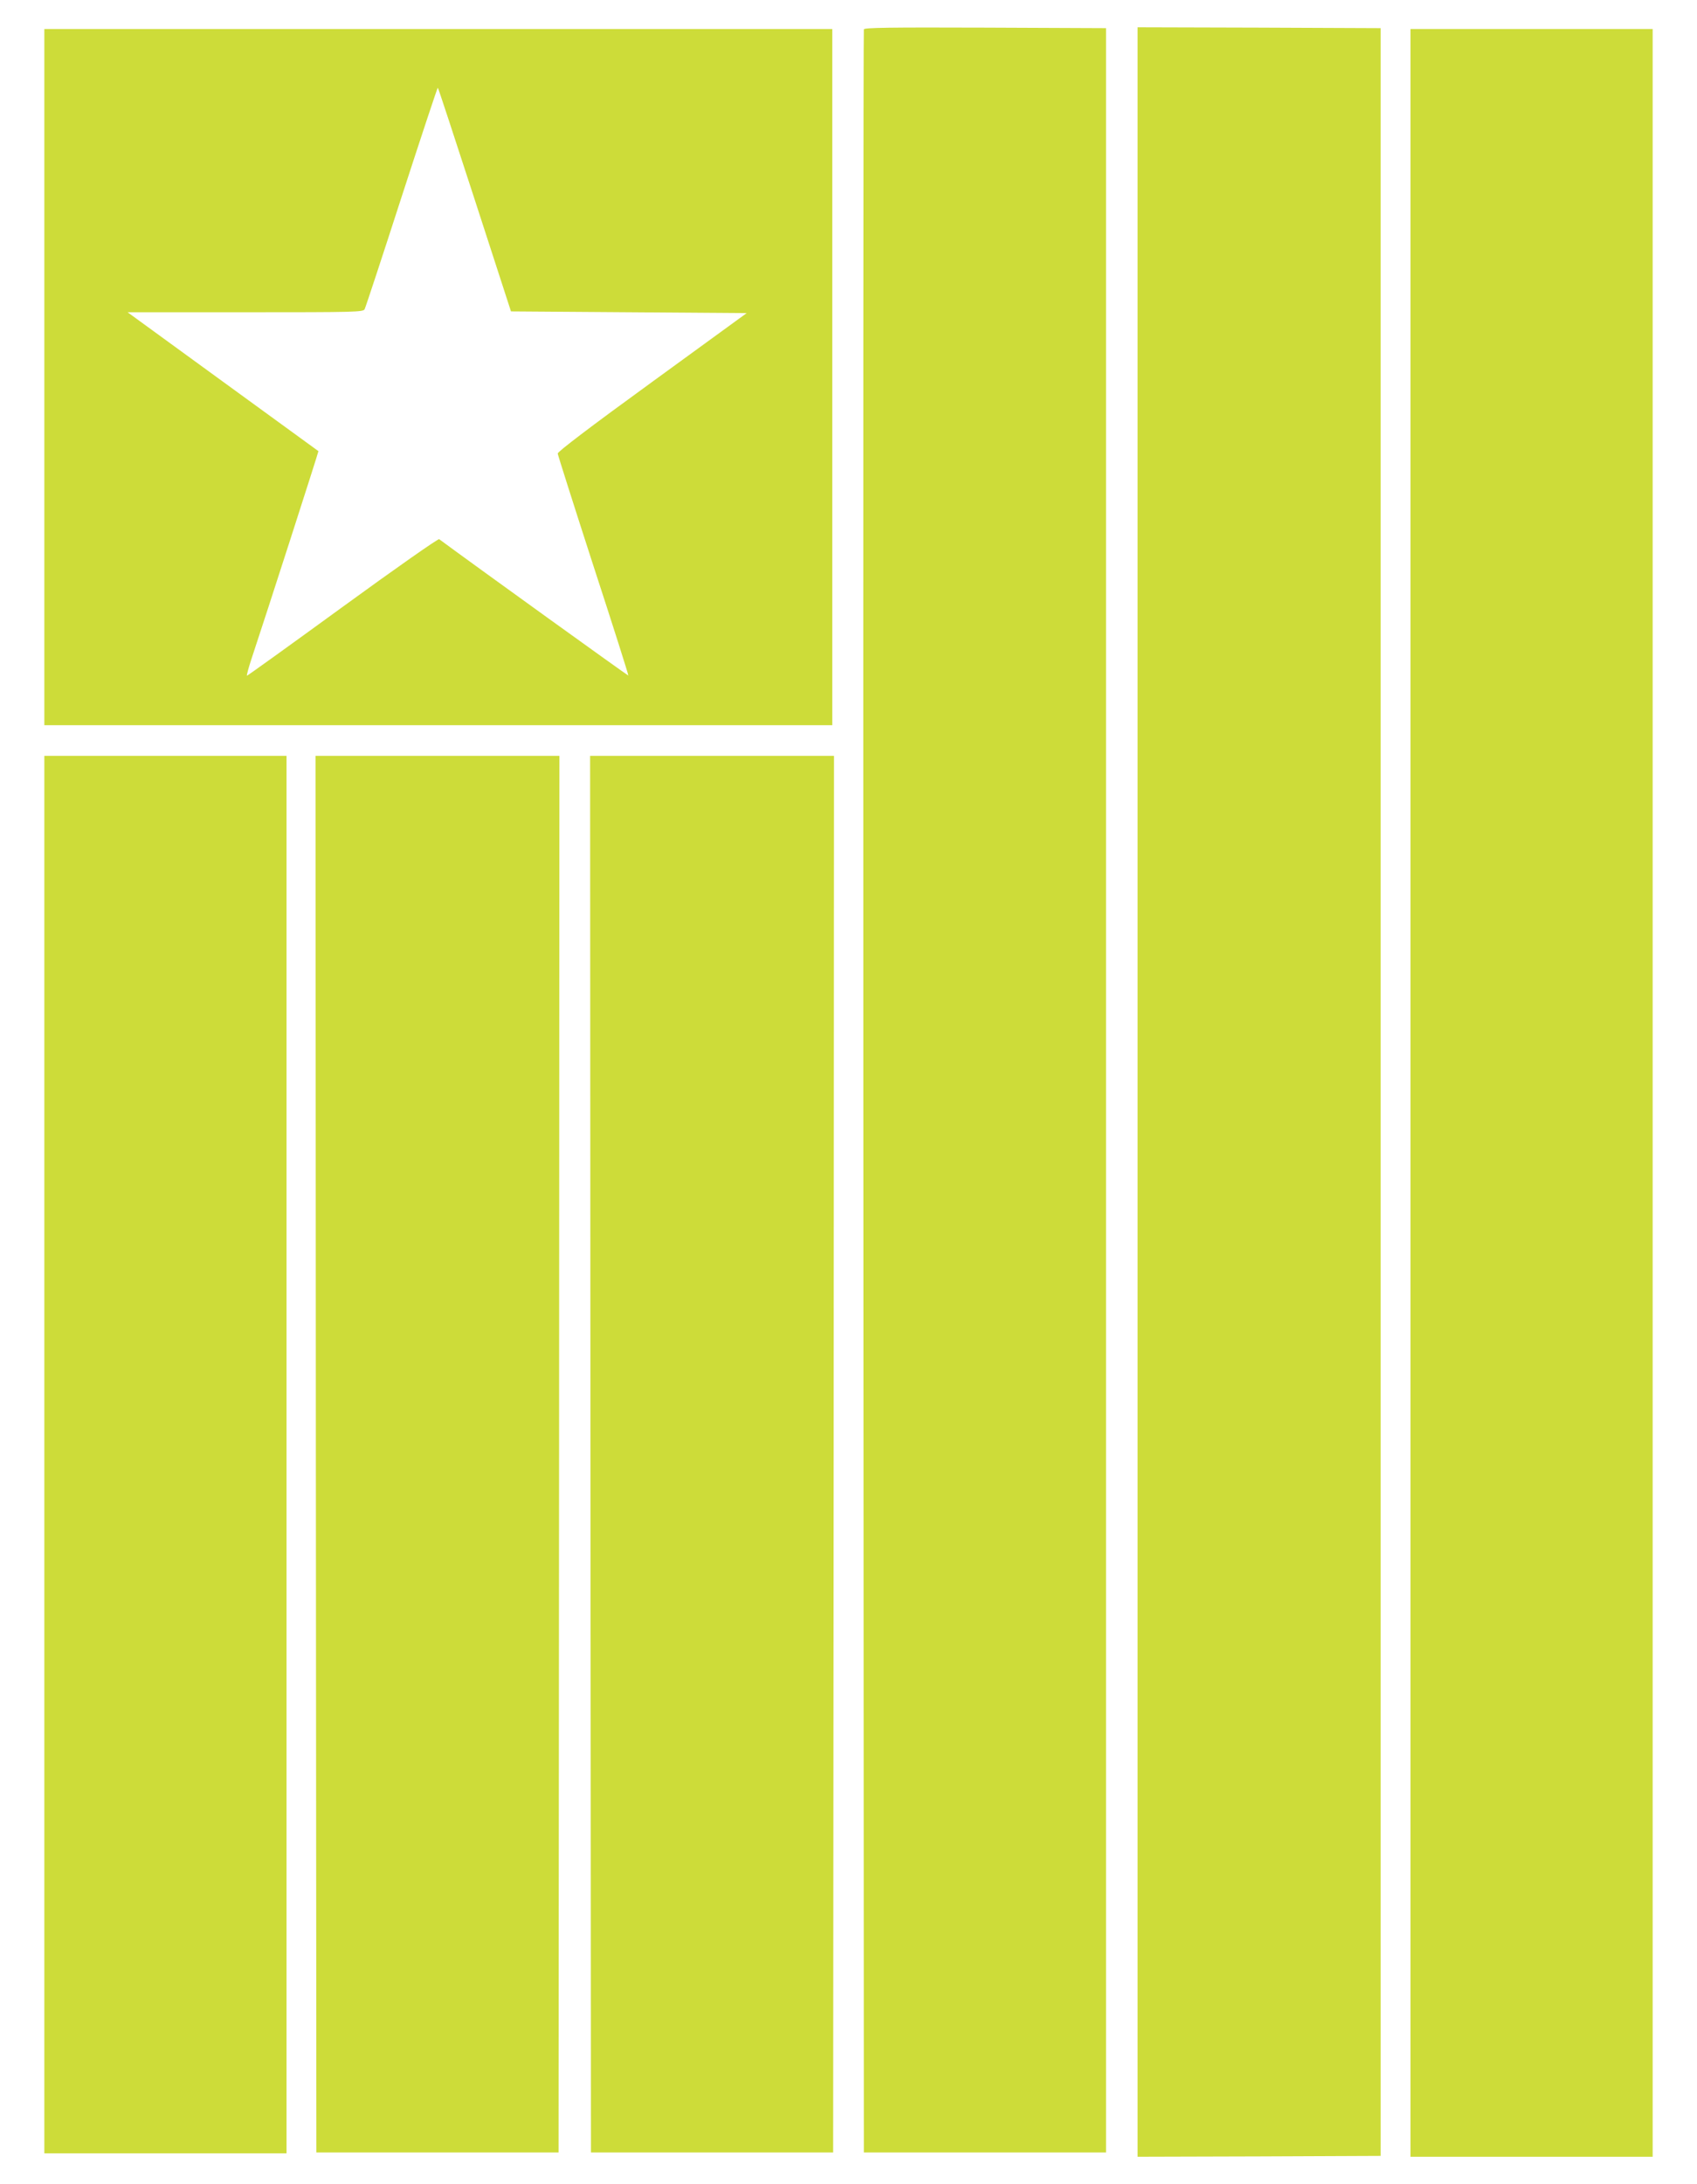 <?xml version="1.0" standalone="no"?>
<!DOCTYPE svg PUBLIC "-//W3C//DTD SVG 20010904//EN"
 "http://www.w3.org/TR/2001/REC-SVG-20010904/DTD/svg10.dtd">
<svg version="1.0" xmlns="http://www.w3.org/2000/svg"
 width="995pt" height="1280pt" viewBox="0 0 995 1280"
 preserveAspectRatio="xMidYMid meet">
<g transform="translate(0,1280) scale(0.1,-0.1)"
fill="#cddc39" stroke="none">
<path d="M5065 12628 c-3 -7 -4 -2810 -3 -6228 l3 -6215 710 0 710 0 0 6225 0
6225 -708 3 c-561 2 -709 0 -712 -10z"/>
<path d="M6670 6400 l0 -6240 713 2 712 3 0 6235 0 6235 -712 3 -713 2 0
-6240z"/>
<path d="M260 10590 l0 -2040 2310 0 2310 0 0 2040 0 2040 -2310 0 -2310 0 0
-2040z m2524 1038 l212 -653 691 -5 691 -5 -554 -403 c-365 -265 -554 -409
-554 -420 1 -9 95 -305 209 -657 115 -352 207 -642 205 -644 -2 -2 -884 633
-1109 799 -5 5 -260 -174 -565 -396 -305 -222 -558 -404 -562 -404 -3 0 9 46
28 103 84 252 393 1211 391 1213 -1 1 -253 184 -561 408 l-558 406 690 0 c648
0 692 1 700 18 5 9 103 306 217 659 115 354 210 641 212 639 3 -2 100 -298
217 -658z"/>
<path d="M8270 6395 l0 -6235 710 0 710 0 0 6235 0 6235 -710 0 -710 0 0
-6235z"/>
<path d="M260 4275 l0 -4095 710 0 710 0 0 4095 0 4095 -710 0 -710 0 0 -4095z"/>
<path d="M1852 4278 l3 -4093 710 0 710 0 3 4093 2 4092 -715 0 -715 0 2
-4092z"/>
<path d="M3462 4278 l3 -4093 710 0 710 0 3 4093 2 4092 -715 0 -715 0 2
-4092z"/>
</g>
</svg>
